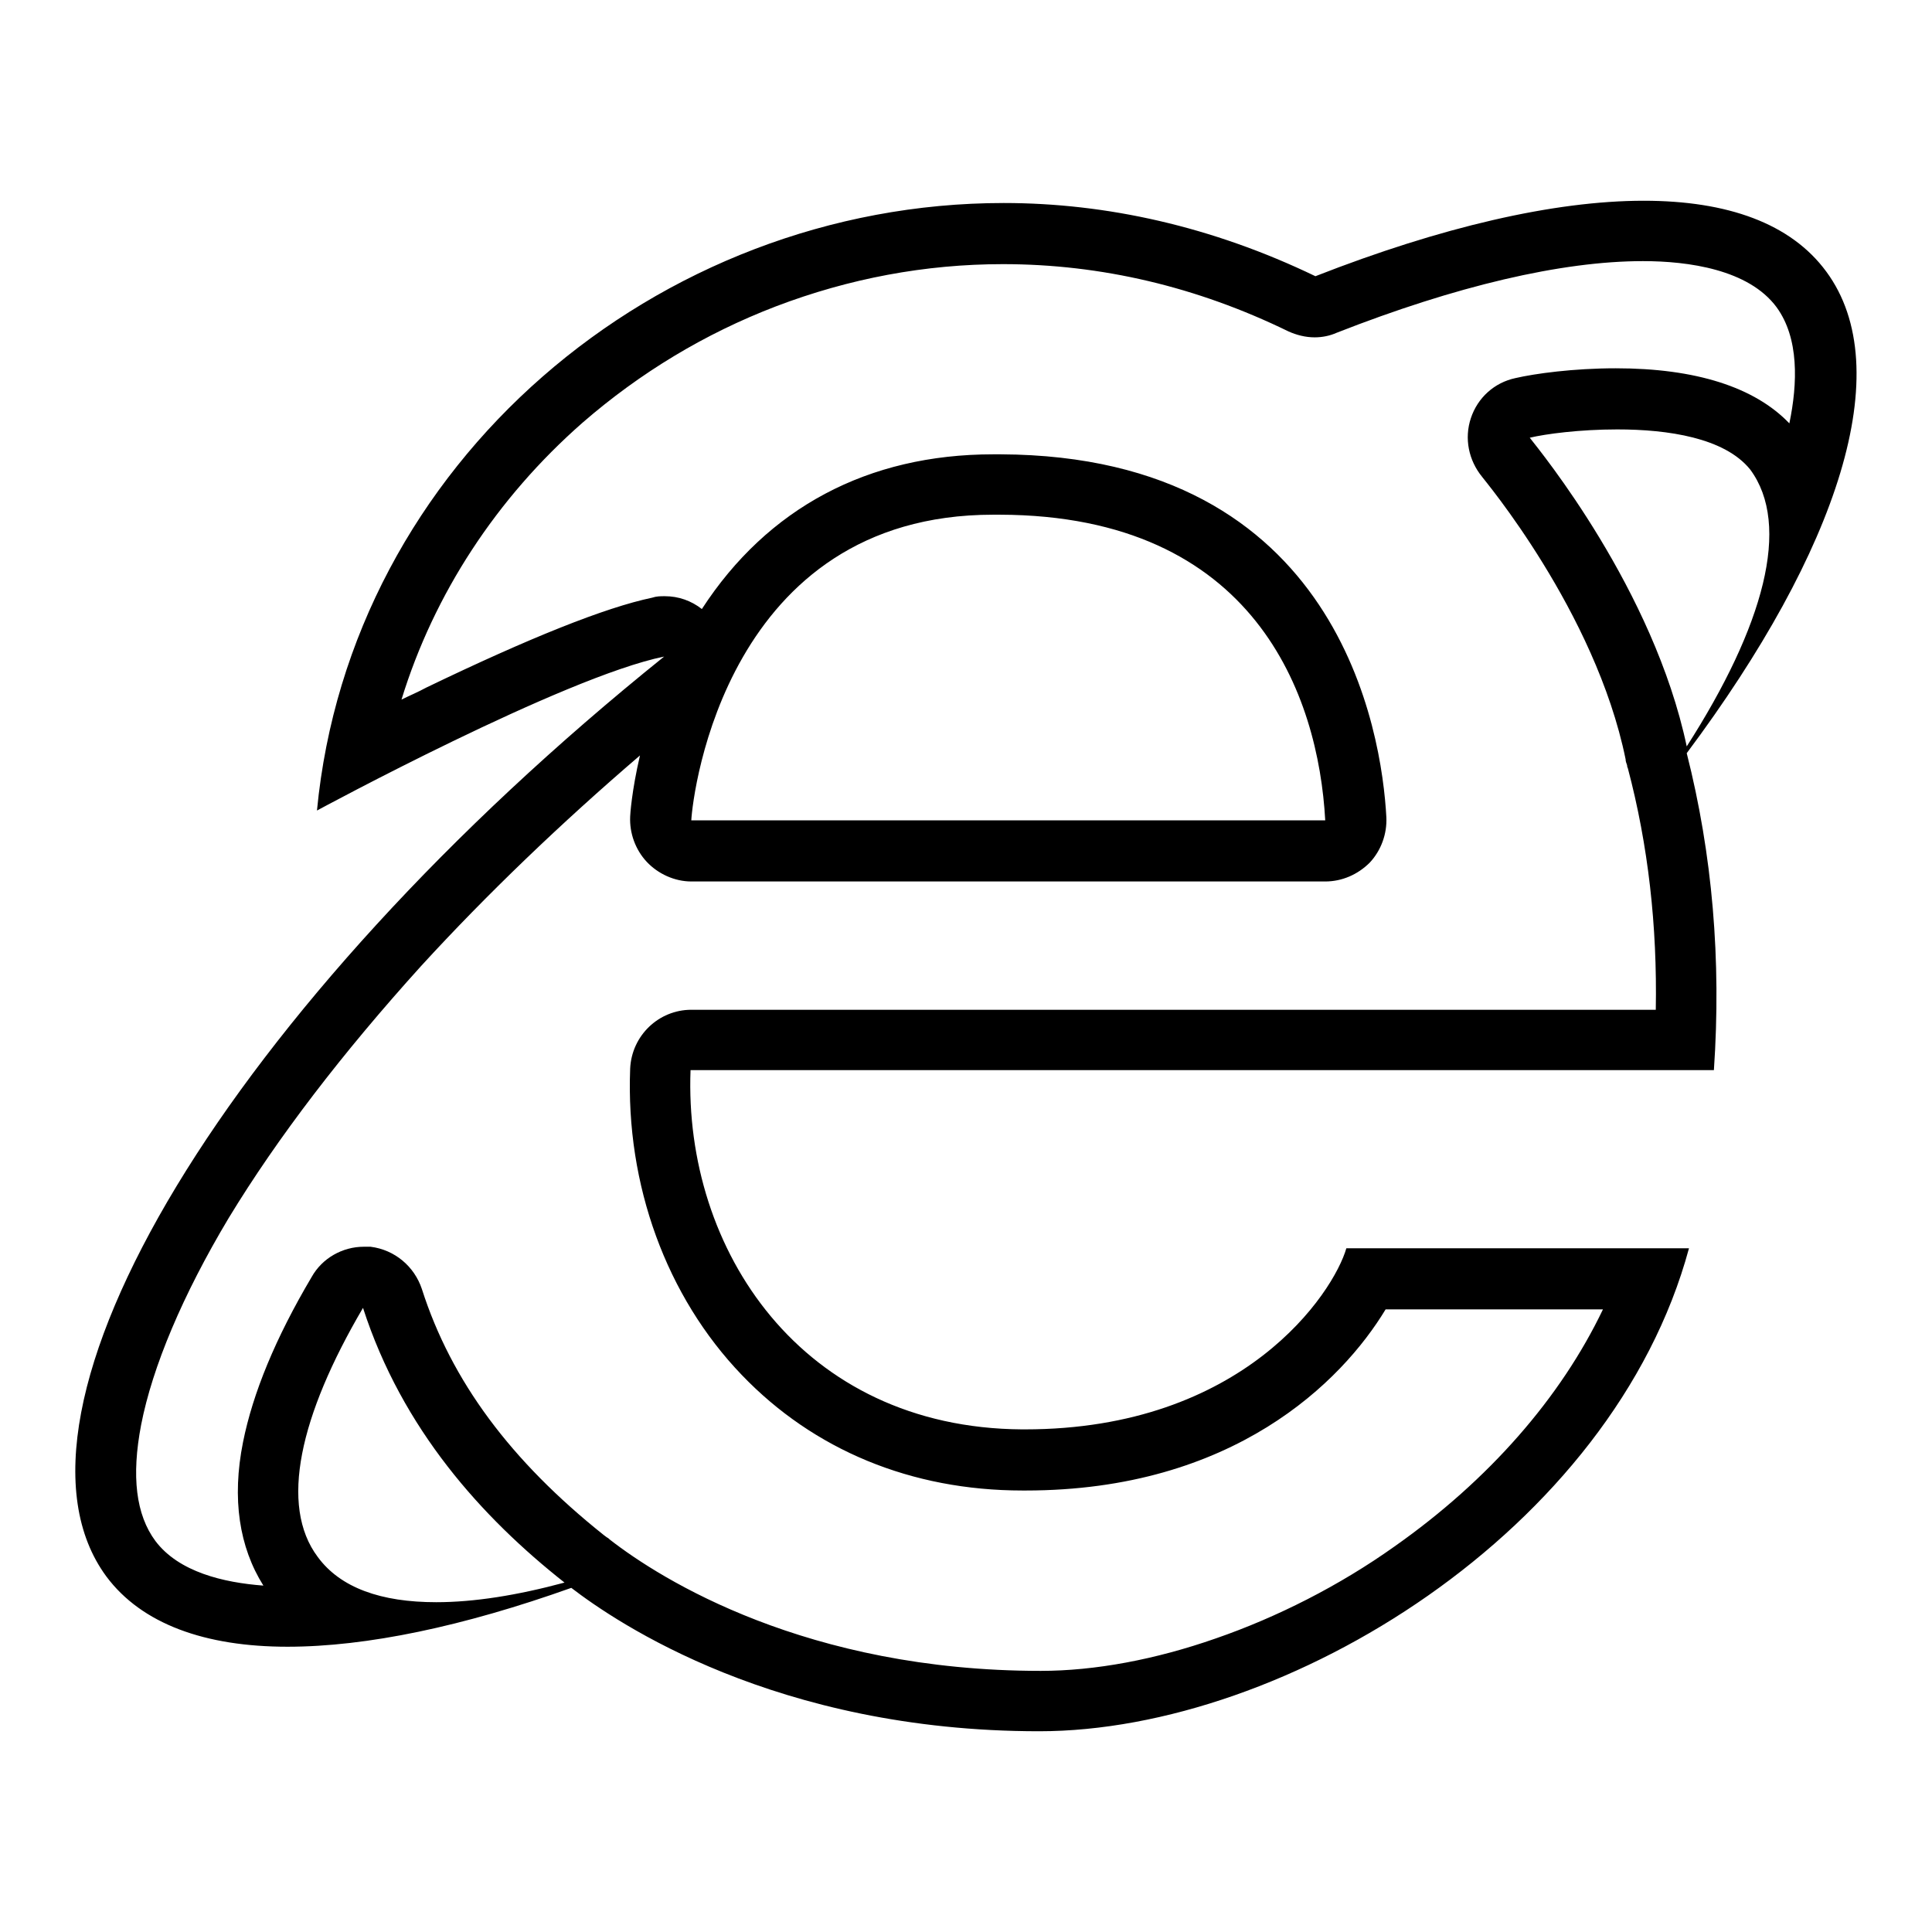 <?xml version="1.0" encoding="utf-8"?>
<!-- Svg Vector Icons : http://www.onlinewebfonts.com/icon -->
<!DOCTYPE svg PUBLIC "-//W3C//DTD SVG 1.1//EN" "http://www.w3.org/Graphics/SVG/1.1/DTD/svg11.dtd">
<svg version="1.1" xmlns="http://www.w3.org/2000/svg" xmlns:xlink="http://www.w3.org/1999/xlink" x="0px" y="0px" viewBox="0 0 256 256" enable-background="new 0 0 256 256" xml:space="preserve">
<g><g><path fill="#000000" d="M242,36c-4.7-6.4-13.1-9.4-24.2-9.4c-11.9,0-26.9,3.5-43.5,10c-13.7-6.6-27.7-9.7-41.3-9.7C87,26.9,46.4,61.4,42,107.4c0,0,32.7-17.7,46-20.4C30.4,133.3-2,187.1,14.1,208.9c4.7,6.3,13.1,9.3,24,9.3c10.5,0,23.3-2.7,37.6-7.8c6,4.6,27.1,19,62,19c32.7,0,76-26.6,86.1-64h-45.4c-1.7,5.9-13.6,24-42.6,24c-0.1,0-0.2,0-0.4,0c-29.2-0.2-44.8-23.8-43.9-47.6h135.6c1-14.6-0.2-28.6-3.6-42C243.6,72.9,251.5,48.9,242,36z M57.8,212.3c-7.3,0-12.7-1.9-15.7-6c-5.1-6.8-2.4-18.7,6-33c5.2,16.1,15.8,27.8,26.7,36.4C68.5,211.4,62.8,212.3,57.8,212.3z M219.4,133.8H91.6c-4.3,0-7.9,3.4-8.1,7.8c-0.6,15.4,4.8,30.2,14.8,40.6c9.5,9.9,22.4,15.3,37.2,15.3c0.1,0,0.3,0,0.4,0c27.5,0,41.9-14.4,47.7-24h28.8c-5.6,11.7-15.1,22.6-27.6,31.4c-7.3,5.2-15.6,9.4-23.7,12.2c-8,2.8-16,4.3-23.2,4.3c-31,0-50.3-12.1-57.1-17.4c-0.1-0.1-0.2-0.2-0.4-0.3c-0.1-0.1-0.3-0.2-0.4-0.3c-12.3-9.8-20.2-20.4-24.1-32.6c-1-3-3.6-5.2-6.8-5.6c-0.3,0-0.6,0-0.9,0c-2.8,0-5.5,1.5-6.9,4c-4.8,8.1-7.8,15.4-9.1,21.9c-1.5,7.5-0.5,13.9,2.7,19c-5.3-0.4-11.2-1.8-14.3-5.9c-2.6-3.5-3.2-8.6-1.9-15.4c1.5-7.7,5.5-17.2,11.6-27.4c6.5-10.7,15.1-21.9,25.5-33.4c8.7-9.5,18.5-18.9,29-27.9c-1.1,4.7-1.3,7.9-1.3,8.1c-0.1,2.2,0.7,4.4,2.2,6c1.5,1.6,3.7,2.6,5.9,2.6h84c2.2,0,4.3-0.9,5.9-2.5c1.5-1.6,2.3-3.8,2.2-6c-0.6-11.2-6.2-47.9-51.1-48.1c-0.3,0-0.7,0-1,0c-16.6,0-29.9,7.1-38.6,20.5c-1.4-1.1-3.1-1.7-4.9-1.7c-0.6,0-1.1,0-1.7,0.2c-6.2,1.3-16.2,5.3-29.9,11.9c-1.1,0.6-2.3,1.1-3.3,1.6C57.5,78.7,65.8,66,77.2,56c7.6-6.6,16.2-11.8,25.6-15.4c9.7-3.7,19.8-5.6,30.1-5.6c13,0,25.7,3,37.8,8.9c1.1,0.5,2.3,0.8,3.5,0.8c1,0,2-0.2,2.9-0.6c15.8-6.2,29.8-9.5,40.6-9.5c6,0,14,1.1,17.7,6.1c3,4.1,2.8,10.1,1.7,15.4c-4.6-4.8-12.4-7.3-23-7.3c-5.6,0-10.7,0.7-13.3,1.3c-2.8,0.6-5,2.6-5.9,5.3c-0.9,2.7-0.3,5.6,1.5,7.8c0.1,0.2,15,17.8,19,37.4c0,0.3,0.1,0.5,0.2,0.8c0,0.1,0,0.2,0.1,0.4C218.4,112,219.6,122.7,219.4,133.8z M91.6,108.7c0.2-3.7,4.7-40.5,40-40.5c0.3,0,0.6,0,0.9,0c33.8,0.1,42.2,24,43.1,40.5L91.6,108.7L91.6,108.7z M202.7,58c2.1-0.5,6.6-1.1,11.6-1.1c6.7,0,14.2,1.1,17.6,5.3c5.5,7.4,1.8,20.8-8.4,36.7C219.1,78.1,204.1,59.8,202.7,58z"/></g></g>
</svg>
